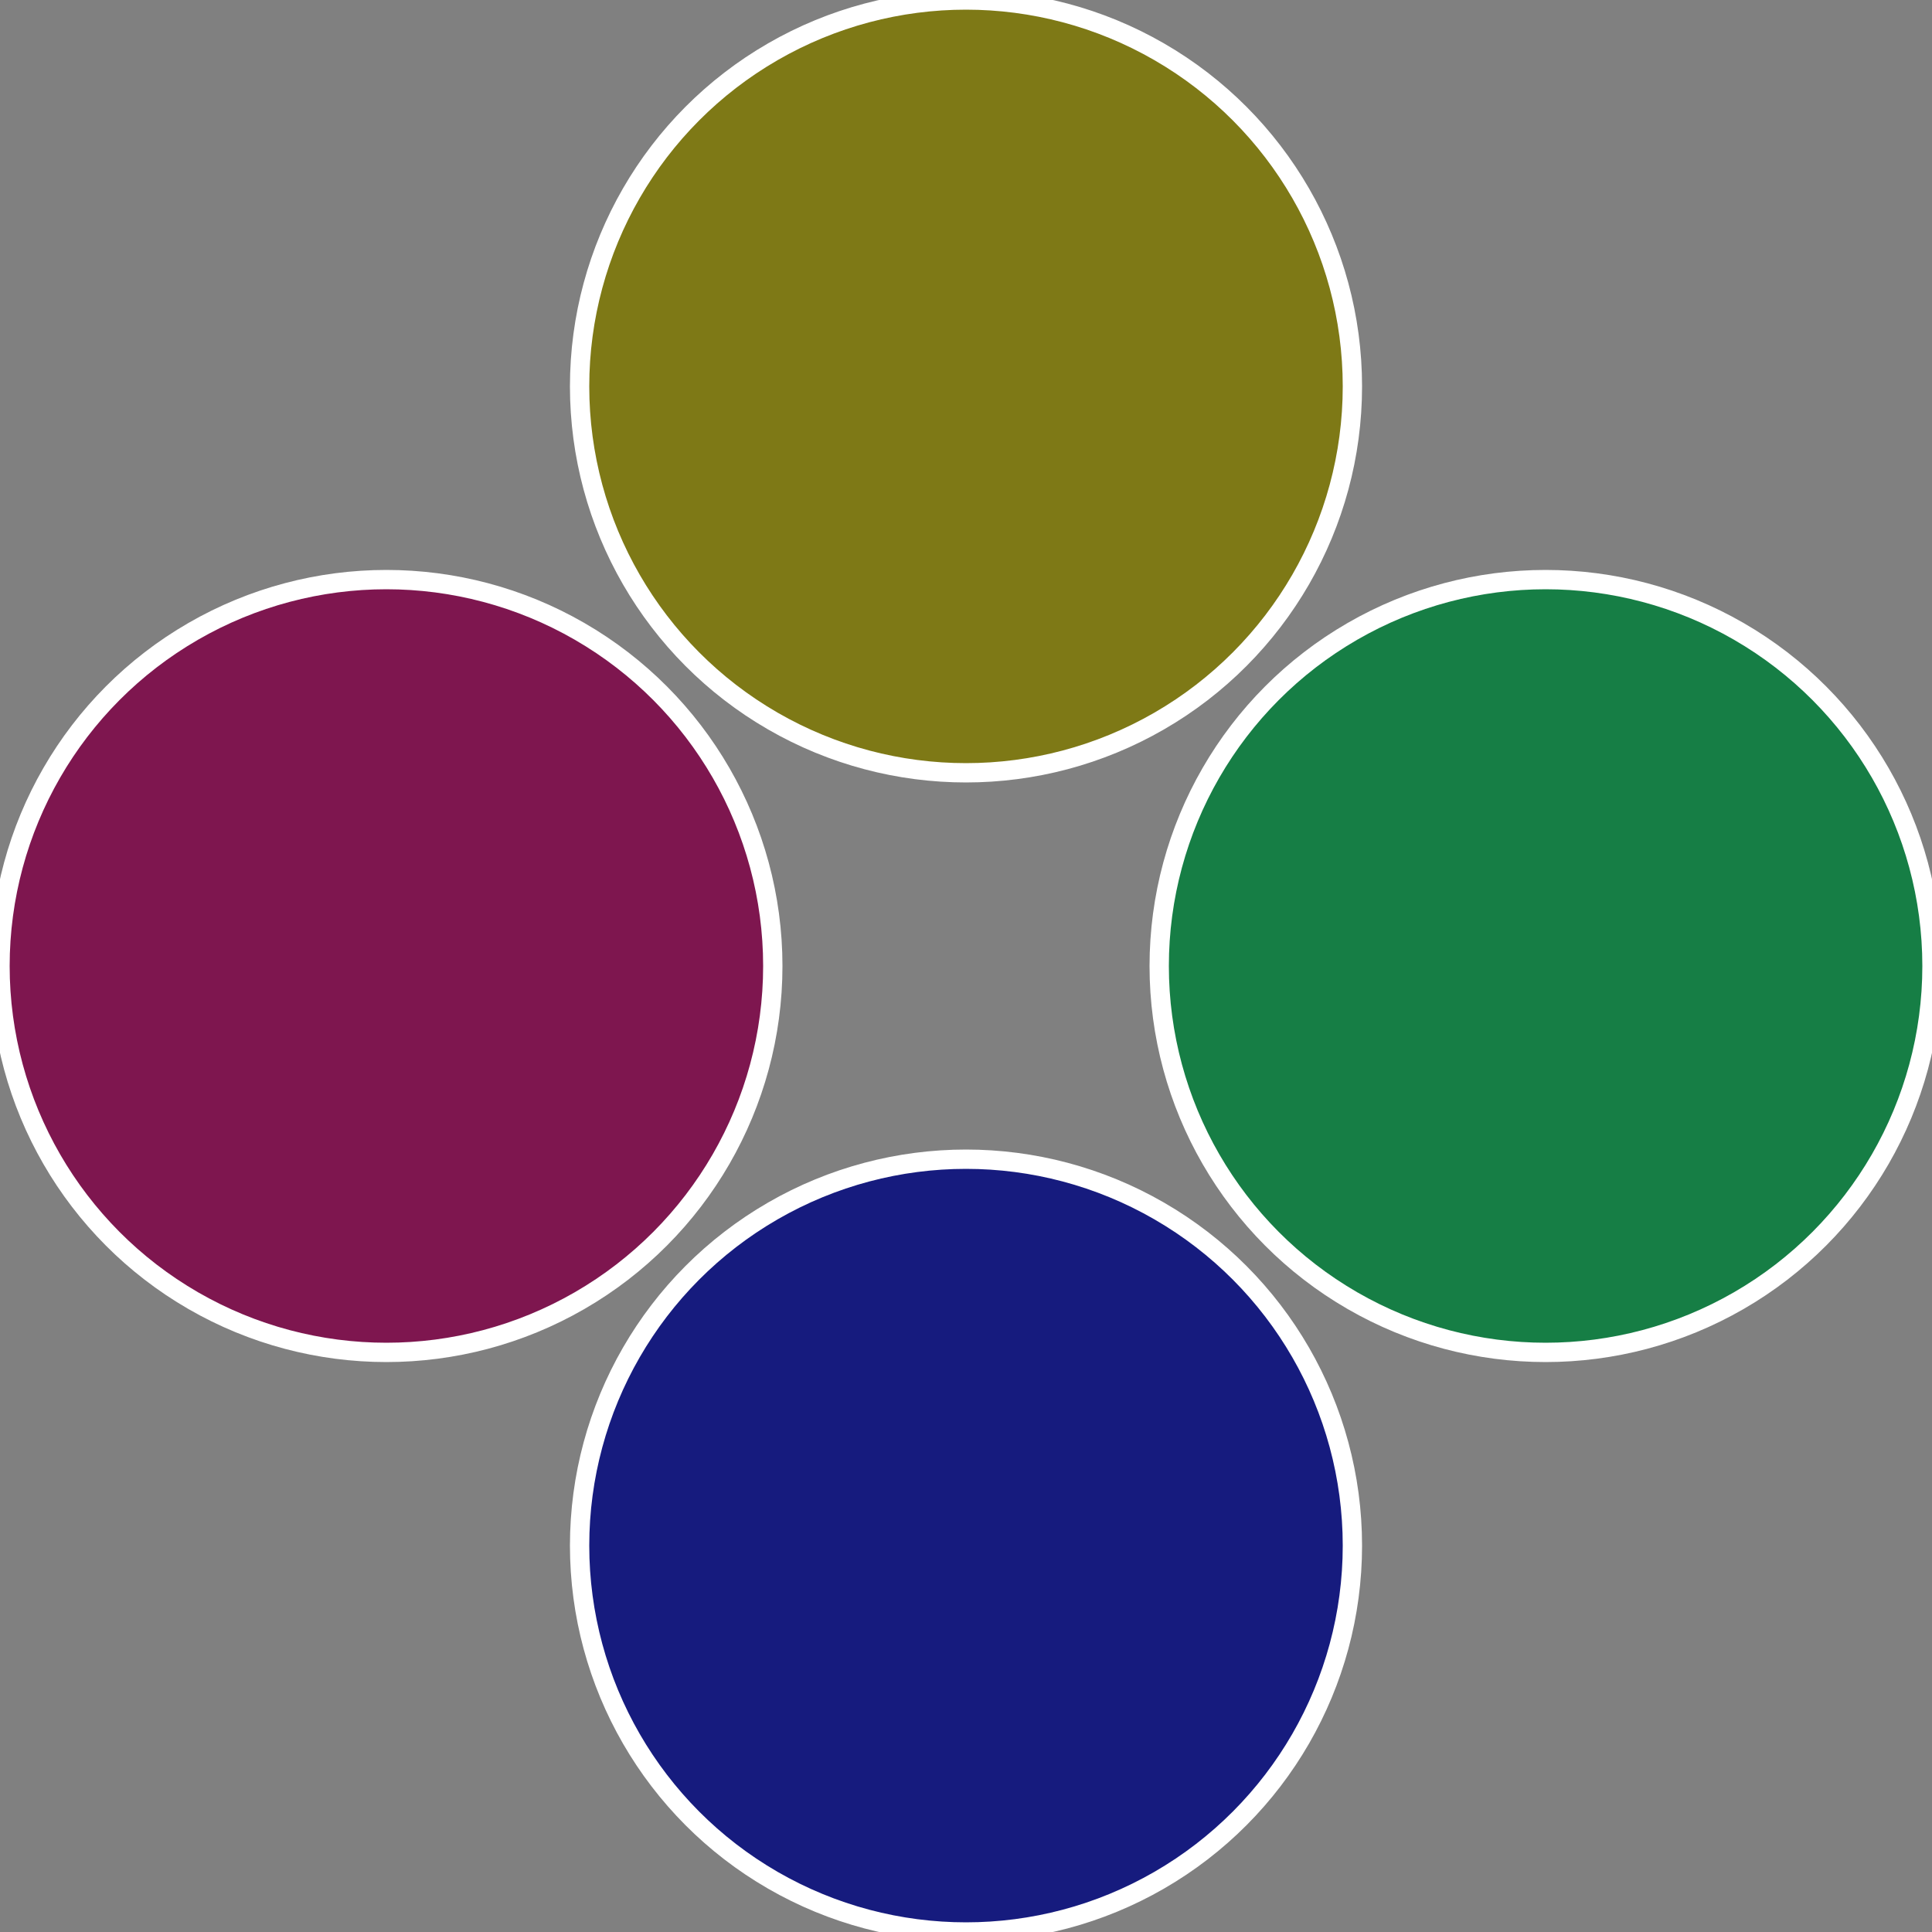 <?xml version="1.0" standalone="no"?>
<svg width="500" height="500" viewBox="-1 -1 2 2" xmlns="http://www.w3.org/2000/svg">
 
                <rect x="-1" y="-1" width="2" height="2" fill="#808080" stroke="none"/>
 
                <circle cx="0.6" cy="0" r="0.4" fill="#167e45" stroke="#fff" stroke-width="1%" />
             
                <circle cx="3.6739403974421E-17" cy="0.6" r="0.4" fill="#161b7e" stroke="#fff" stroke-width="1%" />
             
                <circle cx="-0.6" cy="7.3478807948841E-17" r="0.4" fill="#7e164f" stroke="#fff" stroke-width="1%" />
             
                <circle cx="-1.1021821192326E-16" cy="-0.6" r="0.4" fill="#7e7916" stroke="#fff" stroke-width="1%" />
            </svg>
